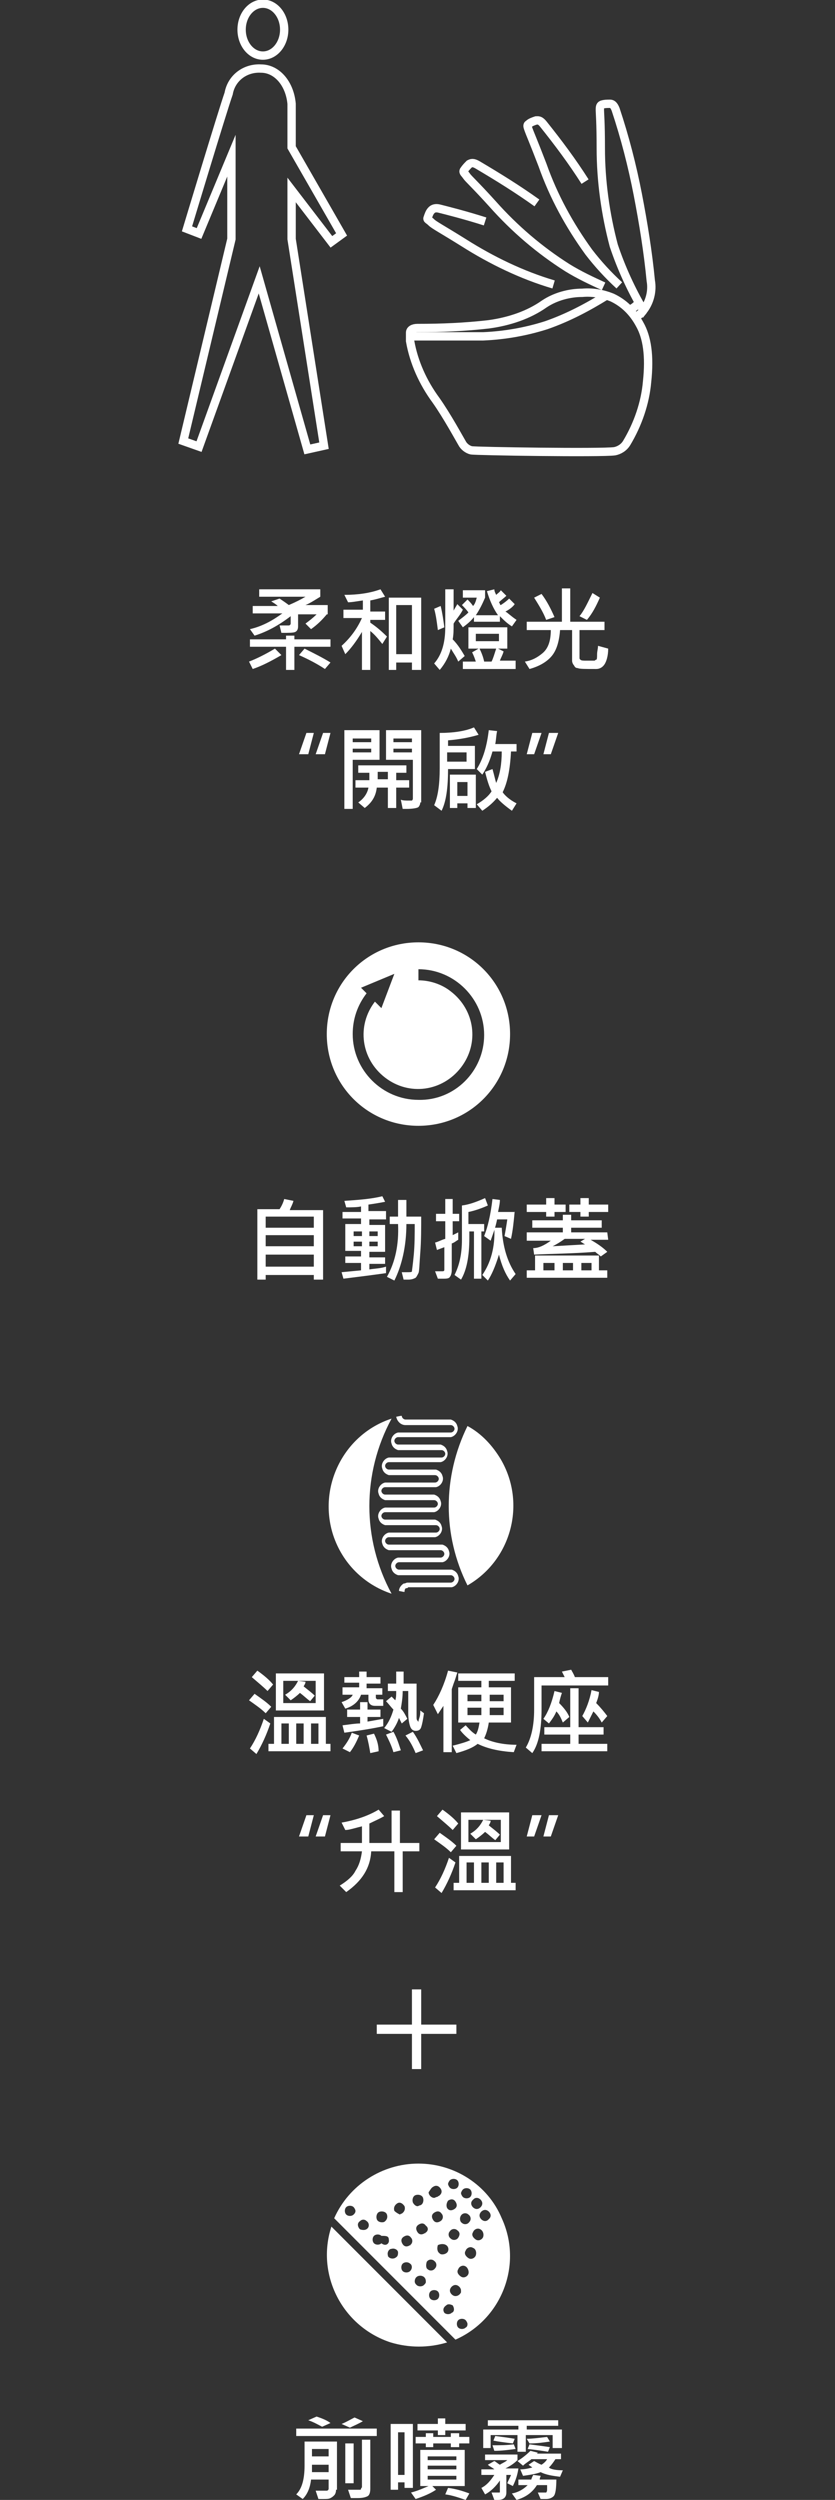 <?xml version="1.0" encoding="utf-8"?>
<!-- Generator: Adobe Illustrator 21.1.0, SVG Export Plug-In . SVG Version: 6.00 Build 0)  -->
<svg version="1.1" id="圖層_1" xmlns="http://www.w3.org/2000/svg" xmlns:xlink="http://www.w3.org/1999/xlink" x="0px" y="0px"
	 viewBox="0 0 90.2 269.8" style="enable-background:new 0 0 90.2 269.8;" xml:space="preserve">
<rect x="0" y="0" width="90.2" height="269.8" fill="#333333" stroke="none"/>
<style type="text/css">
	.st0{fill:none;stroke:#FFFFFF;stroke-width:0.9;stroke-miterlimit:10;}
	.st1{fill:#FFFFFF;}
</style>
<title>cycle_item02</title>
<g id="レイヤー_2">
	<g id="rayout">
		<path class="st0" d="M44.3,36.8c0.4,2.3,1.4,4.5,2.8,6.4c1.2,1.7,2.5,4.1,2.8,4.6c0.2,0.4,0.6,0.7,1,0.8
			c0.5,0.1,14.1,0.3,15.5,0.1c0.5-0.1,1-0.4,1.3-0.9c1.2-2,2-4.3,2.2-6.6c0.3-2.8,0-4.8-0.8-6.2c-0.7-1.3-1.7-2.3-3-2.9
			c-1-0.4-2.1-0.6-3.2-0.5c-1.4,0-2.9,0.4-4.1,1.2C57.1,34,55,34.7,52.8,35c-2.6,0.3-5.1,0.4-7.7,0.4c-0.5,0-0.8,0.2-0.8,0.5
			C44.3,36.2,44.3,36.5,44.3,36.8z"/>
		<path class="st0" d="M44.3,36.3c0.9,0,6.1,0,7.9,0c2.3-0.1,4.6-0.5,6.8-1.2c2.3-0.8,4.4-1.9,6.5-3.2"/>
		<path class="st0" d="M69.5,33.5c-1.3-2.2-2.4-4.6-3.2-7c-0.9-3.4-1.4-7-1.4-10.5c0-2.8-0.1-3.8-0.1-4.1s0-0.5,0.2-0.6
			c0.3-0.1,0.6-0.1,0.9-0.1c0.2,0,0.4,0.1,0.6,0.6c1,3,1.8,6.1,2.4,9.2c0.6,3.1,1.1,6.2,1.4,9.3C70.5,31.4,70.2,32.6,69.5,33.5z"/>
		<path class="st0" d="M69,32.7c-0.3,0.3-0.6,0.6-1,0.7"/>
		<path class="st0" d="M69.5,33.5c-0.2,0.3-0.5,0.5-0.8,0.7"/>
		<path class="st0" d="M66.9,30.8c-1.2-1.1-2.3-2.3-3.3-3.6c-2.1-2.9-3.8-6-5-9.4c-1-2.6-1.4-3.5-1.5-3.8s-0.2-0.5,0-0.6
			c0.2-0.2,0.5-0.3,0.8-0.4c0.2,0,0.4-0.1,0.8,0.4c1.6,2,3.1,4,4.5,6.2"/>
		<path class="st0" d="M65.2,30.9c-1.3-0.6-2.6-1.2-3.9-2c-3-1.9-5.7-4.2-8.1-6.9c-1.9-2.1-2.6-2.7-2.8-3s-0.4-0.4-0.3-0.6
			c0.2-0.3,0.4-0.5,0.6-0.7c0.2-0.1,0.4-0.2,0.9,0.1c2.2,1.3,4.3,2.6,6.4,4.1"/>
		<path class="st0" d="M59.8,30.7c-3.4-1-6.7-2.6-9.7-4.5c-2.4-1.5-3.2-1.9-3.5-2.2s-0.5-0.3-0.4-0.5c0.1-0.3,0.2-0.6,0.4-0.8
			c0.1-0.1,0.3-0.3,0.8-0.2c0.8,0.2,2.8,0.7,5,1.4"/>
		<ellipse class="st0" cx="28.4" cy="3.2" rx="2.3" ry="2.8"/>
		<path class="st0" d="M25,25.8v-9l-3.5,8.4l-1.3-0.5c0,0,3.8-12.6,4.5-14.6c0.3-1.7,1.8-2.8,3.5-2.7c1.7,0,3.1,1.6,3.3,3.8v4.7
			l5.4,9.4l-1.1,0.8l-4.3-5.6v5.3L35,48.1l-1.8,0.4L28,30.2l-6.5,18l-1.7-0.6L25,25.8z"/>
		<path class="st1" d="M45.2,101.7c-5.5,0-9.9,4.4-9.9,9.9s4.4,9.9,9.9,9.9s9.9-4.4,9.9-9.9S50.7,101.7,45.2,101.7L45.2,101.7z
			 M45.2,118.7c-3.9,0-7.1-3.2-7.1-7.1c0-1.6,0.5-3.1,1.5-4.4l-0.6-0.6l3.6-1.5l-1.4,3.7l-0.7-0.7c-2,2.6-1.5,6.2,1.1,8.2
			c2.6,2,6.2,1.5,8.2-1.1c2-2.6,1.5-6.2-1.1-8.2c-1-0.8-2.3-1.2-3.5-1.2v-1.2c3.9,0,7.1,3.2,7.1,7.1S49.1,118.8,45.2,118.7
			C45.2,118.8,45.2,118.8,45.2,118.7L45.2,118.7z"/>
		<path class="st1" d="M42.3,153.1c-5.2,1.7-8,7.4-6.3,12.6c1,3,3.3,5.3,6.3,6.3C39.1,166.1,39.1,159,42.3,153.1z M50.5,171.1
			c4.7-2.7,6.4-8.8,3.6-13.6c-0.9-1.5-2.1-2.8-3.6-3.6C47.8,159.4,47.8,165.7,50.5,171.1L50.5,171.1z"/>
		<path class="st1" d="M43.8,153.8h4.9c0.2,0,0.4,0.2,0.4,0.4s-0.2,0.4-0.4,0.4h-5.7c-0.5,0.1-0.9,0.7-0.7,1.2
			c0.1,0.4,0.4,0.6,0.7,0.7h4.7c0.2,0,0.4,0.2,0.4,0.4s-0.2,0.4-0.4,0.4H42c-0.5,0.1-0.9,0.7-0.7,1.2c0.1,0.4,0.4,0.6,0.7,0.7h5
			c0.2,0,0.4,0.2,0.4,0.4s-0.2,0.4-0.4,0.4h-5.4c-0.5,0.1-0.9,0.7-0.7,1.2c0.1,0.4,0.4,0.6,0.7,0.7h5.3c0.2,0,0.4,0.2,0.4,0.4
			s-0.2,0.4-0.4,0.4h-5.3c-0.5,0.1-0.9,0.7-0.7,1.2c0.1,0.4,0.4,0.6,0.7,0.7h5.5c0.2,0,0.4,0.2,0.4,0.4s-0.2,0.4-0.4,0.4H42
			c-0.5,0.1-0.9,0.7-0.7,1.2c0.1,0.4,0.4,0.6,0.7,0.7h5.6c0.2,0,0.4,0.2,0.4,0.4s-0.2,0.4-0.4,0.4h-4.6c-0.5,0.1-0.9,0.7-0.7,1.2
			c0.1,0.4,0.4,0.6,0.7,0.7h5.7c0.2,0,0.4,0.2,0.4,0.4s-0.2,0.4-0.4,0.4h-4.7c-0.1,0-0.2,0.1-0.4,0.1c-0.3,0.2-0.5,0.5-0.5,0.8
			l0.5,0.1h0.1c0-0.3,0.1-0.4,0.2-0.4c0.1,0,0.1,0,0.2-0.1h4.7c0.5-0.1,0.9-0.7,0.7-1.2c-0.1-0.4-0.4-0.6-0.7-0.7h-5.7
			c-0.2,0-0.4-0.2-0.4-0.4s0.2-0.4,0.4-0.4l0,0h4.7c0.5-0.1,0.9-0.7,0.7-1.2c-0.1-0.4-0.4-0.6-0.7-0.7H42c-0.2,0-0.4-0.2-0.4-0.4
			s0.2-0.4,0.4-0.4h5c0.5-0.1,0.9-0.7,0.7-1.2c-0.1-0.4-0.4-0.6-0.7-0.7h-5.4c-0.2,0-0.4-0.2-0.4-0.4s0.2-0.4,0.4-0.4h5.3
			c0.5-0.1,0.9-0.7,0.7-1.2c-0.1-0.4-0.4-0.6-0.7-0.7h-5.3c-0.2,0-0.4-0.2-0.4-0.4s0.2-0.4,0.4-0.4h5.5c0.5-0.1,0.9-0.7,0.7-1.2
			c-0.1-0.4-0.4-0.6-0.7-0.7H42c-0.2,0-0.4-0.2-0.4-0.4s0.2-0.4,0.4-0.4h5.6c0.5-0.1,0.9-0.7,0.7-1.2c-0.1-0.4-0.4-0.6-0.7-0.7h-4.6
			c-0.2,0-0.4-0.2-0.4-0.4s0.2-0.4,0.4-0.4l0,0h5.7c0.5-0.1,0.9-0.7,0.7-1.2c-0.1-0.4-0.4-0.6-0.7-0.7h-4.9c-0.2,0-0.4-0.2-0.4-0.4
			c0,0,0,0,0,0h-0.1l-0.5,0.1C42.9,153.4,43.3,153.8,43.8,153.8z"/>
		<path class="st1" d="M44.5,219.5h-3.8v-1h3.8v-3.8h1v3.8h3.8v1h-3.8v3.8h-1L44.5,219.5z"/>
		<path class="st1" d="M35.8,240.3c-1.7,5.2,1.2,10.8,6.4,12.5c2,0.6,4.1,0.6,6.1,0L35.8,240.3z"/>
		<path class="st1" d="M45.2,233.5c-3.9,0-7.5,2.3-9.1,5.9l13.1,13.1c5-2.2,7.3-8.1,5-13.1C52.7,235.8,49.1,233.5,45.2,233.5
			L45.2,233.5z M51.5,237.2c0.3,0,0.6,0.3,0.6,0.6s-0.3,0.6-0.6,0.6c-0.3,0-0.6-0.3-0.6-0.6c0-0.2,0.1-0.3,0.2-0.4
			C51.2,237.3,51.3,237.2,51.5,237.2z M50,236.3c0.2-0.2,0.6-0.2,0.8,0s0.2,0.6,0,0.8c-0.2,0.2-0.6,0.2-0.8,0
			c-0.1-0.1-0.2-0.3-0.2-0.4C49.8,236.6,49.9,236.4,50,236.3z M49.8,239.1c0.2-0.3,0.6-0.3,0.8-0.1c0.3,0.2,0.3,0.6,0.1,0.8
			c-0.2,0.3-0.6,0.3-0.8,0.1c0,0,0,0,0,0C49.7,239.8,49.6,239.4,49.8,239.1C49.8,239.1,49.8,239.1,49.8,239.1L49.8,239.1z
			 M48.6,235.3c0.2-0.2,0.6-0.2,0.8,0s0.2,0.6,0,0.8c-0.2,0.2-0.6,0.2-0.8,0c-0.1-0.1-0.2-0.3-0.2-0.4
			C48.4,235.6,48.5,235.4,48.6,235.3L48.6,235.3z M49.5,241.5c-0.2,0.3-0.6,0.3-0.8,0.1c-0.3-0.2-0.3-0.6-0.1-0.8
			c0.2-0.3,0.6-0.3,0.8-0.1c0,0,0,0,0,0C49.7,240.9,49.7,241.2,49.5,241.5C49.5,241.5,49.5,241.5,49.5,241.5L49.5,241.5z
			 M48.4,237.5c0.3-0.2,0.6-0.2,0.8,0.1c0.2,0.3,0.2,0.6-0.1,0.8c-0.3,0.2-0.6,0.2-0.8-0.1C48.2,238.1,48.2,237.8,48.4,237.5
			L48.4,237.5z M48.2,242.3c0.3,0.2,0.3,0.6,0.1,0.8c-0.1,0.1-0.3,0.2-0.5,0.2c-0.1,0-0.2,0-0.3-0.1c-0.3-0.2-0.3-0.6-0.2-0.9
			C47.5,242.2,47.9,242.1,48.2,242.3L48.2,242.3L48.2,242.3z M47.6,239.7c-0.3,0.2-0.6,0.2-0.8-0.1c-0.2-0.3-0.2-0.6,0.1-0.8
			c0.3-0.2,0.6-0.2,0.8,0.1c0,0,0,0,0,0C47.9,239.1,47.9,239.5,47.6,239.7C47.6,239.7,47.6,239.8,47.6,239.7L47.6,239.7z M46.8,236
			c0.3-0.2,0.6-0.1,0.8,0.2c0.2,0.3,0.1,0.6-0.2,0.8c-0.1,0-0.1,0.1-0.2,0.1c-0.1,0-0.2,0.1-0.3,0.1c-0.3,0-0.6-0.3-0.6-0.6
			C46.5,236.3,46.6,236.1,46.8,236L46.8,236z M38.2,239c-0.2,0.2-0.6,0.2-0.8,0c-0.2-0.2-0.2-0.6,0-0.8c0.2-0.2,0.6-0.2,0.8,0
			c0.1,0.1,0.2,0.3,0.2,0.4C38.4,238.8,38.3,238.9,38.2,239L38.2,239z M39.7,240.5c-0.2,0.2-0.5,0.2-0.8,0.1l-0.1-0.1
			c-0.2-0.3-0.2-0.6,0.1-0.8c0.2-0.2,0.5-0.2,0.7,0l0,0C39.9,239.9,39.9,240.3,39.7,240.5L39.7,240.5z M41.2,242.1
			c-0.2,0.2-0.6,0.2-0.8,0c-0.2-0.2-0.2-0.6,0-0.8c0.2-0.2,0.6-0.2,0.8,0c0,0,0,0,0,0c0.5,0,0.8,0,0.8,0.4
			C42.1,242.1,41.7,242.5,41.2,242.1L41.2,242.1z M41.5,239.8c-0.3,0.1-0.7,0-0.8-0.3c-0.1-0.3,0-0.7,0.3-0.8s0.7,0,0.8,0.3
			c0,0,0,0,0,0C41.9,239.3,41.8,239.6,41.5,239.8C41.5,239.8,41.5,239.8,41.5,239.8L41.5,239.8z M42.8,243.6c-0.2,0.2-0.6,0.2-0.8,0
			c-0.1-0.1-0.1-0.1-0.1-0.2l0,0c-0.1-0.3,0.1-0.7,0.4-0.7c0.3-0.1,0.7,0.1,0.7,0.4C43,243.2,43,243.5,42.8,243.6L42.8,243.6z
			 M42.6,238.6c-0.1-0.3,0-0.6,0.3-0.8s0.6,0,0.8,0.3c0.1,0.3,0,0.6-0.3,0.8c-0.1,0-0.2,0.1-0.2,0.1C43,238.9,42.8,238.8,42.6,238.6
			L42.6,238.6z M44.3,245.1c-0.2,0.2-0.6,0.2-0.8,0c-0.2-0.2-0.2-0.6,0-0.8c0.2-0.2,0.6-0.2,0.8,0c0,0,0,0,0,0
			C44.5,244.4,44.6,244.8,44.3,245.1C44.3,245.1,44.3,245.1,44.3,245.1L44.3,245.1z M44.3,242.3c-0.3,0.2-0.6,0.2-0.8-0.1
			c-0.2-0.3-0.2-0.6,0.1-0.8c0.3-0.2,0.6-0.2,0.8,0.1c0,0,0,0,0,0C44.6,241.7,44.6,242.1,44.3,242.3
			C44.4,242.3,44.4,242.4,44.3,242.3L44.3,242.3z M44.6,237.7c-0.1-0.3,0-0.7,0.3-0.8c0.3-0.1,0.7,0,0.8,0.3s0,0.7-0.3,0.8
			c-0.1,0-0.2,0.1-0.3,0.1C44.9,238.1,44.7,237.9,44.6,237.7L44.6,237.7z M45.8,246.6c-0.2,0.2-0.6,0.2-0.8,0
			c-0.1-0.1-0.2-0.2-0.2-0.4l0,0l0,0c0-0.3,0.2-0.6,0.6-0.6c0.3,0,0.6,0.2,0.6,0.6c0,0,0,0,0,0.1C46,246.4,45.9,246.5,45.8,246.6
			L45.8,246.6z M45.9,241c-0.3,0.2-0.6,0.2-0.8-0.1c-0.2-0.3-0.2-0.6,0.1-0.8c0.3-0.2,0.6-0.2,0.8,0.1c0,0,0,0,0,0
			C46.3,240.4,46.3,240.8,45.9,241C46,241,46,241.1,45.9,241L45.9,241z M46.1,244.1c0.2-0.3,0.6-0.3,0.8-0.1
			c0.3,0.2,0.3,0.6,0.1,0.8c-0.2,0.3-0.6,0.3-0.8,0.1c0,0,0,0,0,0C46,244.8,46,244.4,46.1,244.1L46.1,244.1z M47.3,248.1
			c-0.2,0.2-0.6,0.2-0.8,0c-0.2-0.2-0.2-0.6,0-0.8c0.2-0.2,0.6-0.2,0.8,0c0,0,0,0,0,0C47.5,247.5,47.5,247.9,47.3,248.1
			C47.3,248.1,47.3,248.1,47.3,248.1L47.3,248.1z M48.8,249.6c-0.2,0.2-0.6,0.2-0.8,0l0,0c-0.2-0.3-0.1-0.6,0.2-0.8
			c0.2-0.2,0.5-0.1,0.7,0l0,0C49.1,249.1,49.1,249.5,48.8,249.6L48.8,249.6z M49.2,247.8c-0.3,0-0.6-0.3-0.6-0.6
			c0-0.3,0.3-0.6,0.6-0.6c0.3,0,0.6,0.3,0.6,0.6c0,0.1,0,0.2,0,0.2C49.7,247.6,49.5,247.8,49.2,247.8L49.2,247.8z M50.3,251.2
			c-0.2,0.2-0.6,0.2-0.8,0s-0.2-0.6,0-0.8c0.2-0.2,0.6-0.2,0.8,0c0.1,0.1,0.2,0.3,0.2,0.4C50.5,250.9,50.5,251.1,50.3,251.2
			L50.3,251.2z M50.6,245.4c-0.1,0.3-0.5,0.5-0.8,0.3s-0.5-0.5-0.3-0.8c0.1-0.3,0.5-0.5,0.8-0.3c0,0,0,0,0,0
			C50.5,244.7,50.7,245.1,50.6,245.4C50.6,245.4,50.6,245.4,50.6,245.4L50.6,245.4z M51.4,243.4c-0.1,0.3-0.5,0.5-0.8,0.3
			s-0.5-0.5-0.3-0.8c0.1-0.3,0.5-0.5,0.8-0.3c0,0,0,0,0,0C51.4,242.7,51.5,243.1,51.4,243.4L51.4,243.4z M52.2,241.4
			c-0.1,0.3-0.5,0.5-0.8,0.3s-0.5-0.5-0.3-0.8c0.1-0.3,0.5-0.5,0.8-0.3c0,0,0,0,0,0C52.1,240.7,52.3,241,52.2,241.4L52.2,241.4z
			 M52.4,239.7c-0.3,0-0.6-0.3-0.6-0.6s0.3-0.6,0.6-0.6c0.3,0,0.6,0.3,0.6,0.6c0,0.2-0.1,0.3-0.2,0.4
			C52.7,239.6,52.6,239.7,52.4,239.7L52.4,239.7z"/>
		<path class="st1" d="M35.3,66.3c-0.5,0.6-1,1.1-1.7,1.6L33,67.3c0.4-0.3,0.8-0.6,1.2-1h-2v1.3c0,0.3-0.1,0.5-0.3,0.6
			s-0.7,0.1-1.5,0.1l-0.2-0.8c0.4,0,0.7,0,1,0c0.1,0,0.2-0.1,0.2-0.2v-0.8c-1.3,1-2.6,1.7-3.9,2.1l-0.5-0.7c1.3-0.3,2.4-0.9,3.5-1.7
			h-3.2v-0.8H30c-0.2-0.2-0.4-0.3-0.7-0.5l0.9-0.3c0.3,0.2,0.6,0.4,1,0.7c0.7-0.3,1.3-0.6,1.8-0.9H28v-0.8h6.6v0.8
			c-0.5,0.3-1.1,0.7-1.6,0.9h2.4V66.3z M30.4,70.7c-1.2,0.7-2.2,1.2-3.1,1.5l-0.4-0.8c0.8-0.3,1.8-0.8,2.8-1.4L30.4,70.7z
			 M35.7,69.8h-3.9v2.5h-0.9v-2.5H27V69h3.9v-0.4h0.9V69h3.9V69.8z M35.7,71.5l-0.6,0.7c-0.9-0.6-1.9-1.1-2.8-1.5l0.6-0.7
			C33.9,70.5,34.9,71,35.7,71.5z"/>
		<path class="st1" d="M41.8,68.7l-0.5,0.8c-0.4-0.5-0.8-1-1.3-1.4v4.2h-0.9v-4.1c-0.6,1-1.2,1.8-1.8,2.4l-0.4-0.9
			c1-0.9,1.7-1.9,2.2-3h-2v-0.9h2.1v-1C38.5,64.9,38,65,37.6,65l-0.4-0.8c1.5,0,2.8-0.2,3.9-0.6l0.5,0.8c-0.4,0.1-1,0.3-1.6,0.4v1.2
			h1.6v0.9H40v0.3C40.6,67.6,41.2,68.1,41.8,68.7z M45.4,72.3h-0.9v-0.8h-1.7v0.8H42v-7.8h3.5V72.3z M44.5,70.6v-5.3h-1.7v5.3H44.5z
			"/>
		<path class="st1" d="M48,67.7L47.3,68c-0.1-0.8-0.2-1.6-0.4-2.3l0.7-0.3C47.8,66.2,47.9,67,48,67.7z M50.2,70.8l-0.7,0.6
			c-0.2-0.5-0.5-0.9-0.8-1.4c-0.2,0.8-0.6,1.6-1.2,2.3l-0.6-0.7c0.8-0.9,1.2-2.2,1.2-3.9v-4.1H49v2.3c0.1-0.2,0.3-0.5,0.4-0.7
			l0.6,0.6c-0.3,0.6-0.7,1-1,1.5c0,0.7,0,1.2-0.1,1.7C49.5,69.6,49.9,70.3,50.2,70.8z M55.8,66.9l-0.5,0.7c-0.5-0.3-0.9-0.7-1.3-1.1
			v0.6h-2.8v-0.5c-0.4,0.5-0.8,0.8-1.2,1.1L49.5,67c0.4-0.3,0.8-0.6,1.1-0.9c-0.2-0.3-0.5-0.6-0.7-0.8l0.6-0.6
			c0.2,0.2,0.4,0.4,0.6,0.7c0.2-0.2,0.3-0.5,0.4-0.9H50v-0.8h2.4v0.8c-0.3,0.7-0.6,1.3-1,1.9h2.4c-0.5-0.7-0.9-1.6-1.2-2.6l0.8-0.2
			c0,0.2,0.1,0.4,0.2,0.6c0.2-0.2,0.4-0.3,0.5-0.5l0.6,0.6c-0.2,0.2-0.5,0.4-0.8,0.7c0.1,0.1,0.1,0.3,0.2,0.3
			c0.3-0.2,0.6-0.4,0.9-0.7l0.6,0.6c-0.2,0.3-0.6,0.6-1,0.8C54.8,66.1,55.2,66.5,55.8,66.9z M55.7,72.2h-5.7v-0.8h1.4
			c-0.1-0.3-0.2-0.6-0.4-1l0.7-0.4h-1.1v-2.3h4.2V70h-1l0.6,0.3c-0.1,0.4-0.3,0.7-0.4,1h1.7V72.2z M53.9,69.2v-0.8h-2.5v0.8H53.9z
			 M53.6,70h-1.8c0.2,0.4,0.4,0.9,0.5,1.4h0.8C53.3,71,53.4,70.6,53.6,70z"/>
		<path class="st1" d="M65.7,70c0,0.8-0.2,1.4-0.4,1.7c-0.2,0.3-0.5,0.5-0.9,0.5c-1.2,0-1.8,0-2-0.1c-0.2,0-0.3-0.1-0.4-0.3
			c-0.1-0.1-0.2-0.3-0.2-0.5v-3.3h-1.3c-0.1,1.3-0.4,2.2-0.9,2.8c-0.5,0.6-1.3,1.1-2.4,1.4l-0.5-0.8c0.7-0.1,1.3-0.4,1.9-0.9
			s0.9-1.3,0.9-2.5h-2.6v-0.9h3.8v-3.6h0.9v3.6h3.7v0.9h-2.7v3c0,0.1,0,0.1,0.1,0.2s0.3,0.1,0.7,0.1c0.5,0,0.7,0,0.8,0
			c0.1,0,0.1-0.1,0.2-0.1s0.1-0.3,0.1-0.6s0.1-0.6,0.1-0.9L65.7,70z M59.9,66.6L59,66.9c-0.3-0.8-0.8-1.6-1.3-2.4l0.8-0.4
			C59.1,64.9,59.5,65.7,59.9,66.6z M64.8,64.5c-0.4,0.9-0.8,1.7-1.4,2.4l-0.8-0.4c0.5-0.6,0.9-1.5,1.4-2.5L64.8,64.5z"/>
		<path class="st1" d="M33.9,79.1l-0.6,2.3h-1l0.8-2.3H33.9z M35.7,79.1l-0.6,2.3h-1l0.8-2.3H35.7z"/>
		<path class="st1" d="M41,82h-2.9v5.3h-0.9v-8.5H41V82z M40.1,80.1v-0.4h-2v0.4H40.1z M40.1,81.2v-0.4h-2v0.4H40.1z M44.2,85h-1.4
			v2.2h-0.9V85h-1.2c-0.1,0.9-0.5,1.6-1.3,2.2l-0.7-0.6c0.6-0.4,1-1,1.1-1.6h-1.4v-0.8h1.5v-0.8h-1.2v-0.8h5.2v0.8h-1.1v0.8h1.4V85z
			 M41.9,84.1v-0.8h-1.1v0.8H41.9z M45.4,86.6c0,0.2-0.1,0.4-0.2,0.5s-0.6,0.2-1.3,0.2c-0.1,0-0.3,0-0.4,0l-0.2-1
			c0.2,0.1,0.5,0.1,0.9,0.1c0.2,0,0.3,0,0.3,0s0.1-0.1,0.1-0.2V82h-2.9v-3.2h3.8V86.6z M44.5,80.1v-0.4h-2v0.4H44.5z M44.5,81.2
			v-0.4h-2v0.4H44.5z"/>
		<path class="st1" d="M51.7,79.3c-1,0.3-2.1,0.5-3.3,0.6v0.6h2.9v2.5h-2.9c0,2-0.2,3.5-0.7,4.5l-0.8-0.6c0.4-0.9,0.6-2.2,0.6-4
			v-3.8c1.5,0,2.8-0.2,3.7-0.6L51.7,79.3z M50.4,82.2v-1h-2.1v1H50.4z M51.3,87.2h-0.8v-0.5h-1.1v0.5h-0.8v-3.6h2.8V87.2z
			 M50.5,85.9v-1.5h-1.1v1.5H50.5z M55.8,86.7l-0.5,0.8c-0.7-0.5-1.3-1-1.6-1.4c-0.5,0.6-1,1-1.6,1.4l-0.6-0.7
			c0.7-0.4,1.3-0.9,1.6-1.4c-0.3-0.6-0.5-1.3-0.7-2.1l0.8-0.3c0.2,0.7,0.3,1.2,0.4,1.5c0.4-0.9,0.6-2,0.6-3.4h-1
			c-0.3,1.1-0.7,1.9-1.1,2.5l-0.6-0.6c0.7-1.1,1.1-2.5,1.3-4.2l0.9,0.1c-0.1,0.4-0.1,0.9-0.2,1.4h2.3v0.8h-0.6
			c-0.1,2-0.4,3.4-0.9,4.4C54.5,85.8,55,86.3,55.8,86.7z"/>
		<path class="st1" d="M58.5,79.1l-0.8,2.3h-0.8l0.6-2.3H58.5z M60.3,79.1l-0.8,2.3h-0.8l0.6-2.3H60.3z"/>
		<path class="st1" d="M34.8,138.1h-0.9v-0.5h-5.2v0.5h-0.9v-7.6h2.4c0.2-0.3,0.4-0.7,0.5-1.1l1,0.2c-0.1,0.4-0.3,0.7-0.4,1h3.6
			V138.1z M33.9,132.5v-1.2h-5.2v1.2H33.9z M33.9,134.5v-1.2h-5.2v1.2H33.9z M33.9,136.7v-1.3h-5.2v1.3H33.9z"/>
		<path class="st1" d="M41.8,131.6h-1.9v0.6h1.7v2.9h-1.7v0.6h1.7v0.7h-1.7v0.6c0.6-0.1,1.2-0.1,1.8-0.3l0,0.7
			c-1.4,0.2-3,0.4-4.6,0.6l-0.2-0.7l2.1-0.2v-0.8h-1.7v-0.7h1.7v-0.6h-1.7v-2.9h1.7v-0.6h-2v-0.7h2v-0.6c-0.4,0.1-1,0.1-1.6,0.1
			l-0.2-0.7c1.5-0.1,2.9-0.2,4.1-0.5l0.3,0.6c-0.5,0.1-1.1,0.2-1.8,0.3v0.7h1.9V131.6z M39.1,133.4v-0.5h-0.9v0.5H39.1z M39.1,134.5
			V134h-0.9v0.5H39.1z M40.8,133.4v-0.5h-0.9v0.5H40.8z M40.8,134.5V134h-0.9v0.5H40.8z M45.5,131.2c0,1.4,0,2.7-0.1,4
			c-0.1,1.3-0.1,2-0.2,2.2c-0.1,0.2-0.2,0.4-0.3,0.5c-0.2,0.1-0.4,0.2-0.8,0.2c-0.2,0-0.4,0-0.5,0l-0.2-0.8c0.3,0,0.5,0,0.6,0
			c0.3,0,0.5,0,0.5-0.1s0.1-0.7,0.2-1.8s0.1-2.2,0.1-3.3h-0.9c0,2.4-0.5,4.5-1.3,6.1l-0.8-0.4c0.9-1.6,1.3-3.5,1.2-5.7h-0.9v-0.8H43
			c0-0.8,0-1.4,0-1.8h0.9c0,0.6,0,1.2,0,1.8H45.5z"/>
		<path class="st1" d="M49.5,133.8c-0.2,0.1-0.4,0.3-0.7,0.4v2.9c0,0.3-0.1,0.6-0.2,0.7c-0.1,0.2-0.4,0.2-0.8,0.2
			c-0.1,0-0.3,0-0.5,0l-0.3-0.8c0.2,0,0.4,0,0.8,0c0.2,0,0.2-0.1,0.2-0.2v-2.4l-0.8,0.3l-0.2-0.8c0.4-0.1,0.7-0.3,1.1-0.4v-1.9h-1
			v-0.8h1v-1.6h0.8v1.6h0.7v0.8h-0.7v1.5c0.2-0.1,0.4-0.2,0.6-0.3L49.5,133.8z M52.7,130.1c-0.9,0.4-1.6,0.6-2.1,0.7v1.3h1.7v0.8
			h-0.3v5.1h-0.8v-5.1h-0.5v0.7c0,2-0.3,3.5-0.9,4.5l-0.7-0.5c0.5-1,0.8-2.2,0.8-3.8v-3.7c0.8-0.1,1.6-0.4,2.5-0.8L52.7,130.1z
			 M55.7,137.5l-0.6,0.7c-0.5-0.7-0.9-1.6-1.2-2.8c-0.4,1.3-0.8,2.2-1.2,2.8l-0.6-0.6c0.9-1.3,1.4-3,1.3-5.1h0.8
			C54.3,134.5,54.8,136.2,55.7,137.5z M55.6,130.7c-0.1,1.1-0.2,2.1-0.4,3l-0.7-0.3c0.1-0.5,0.2-1.1,0.3-1.8h-1.1
			c-0.2,1-0.5,1.7-0.7,2.3l-0.7-0.5c0.4-1,0.7-2.3,0.9-4l0.8,0.1c0,0.4-0.1,0.8-0.2,1.3H55.6z"/>
		<path class="st1" d="M61.1,130.8h-1.2v0.5H59v-0.5h-2.1V130H59v-0.7h0.9v0.7h1.2V130.8z M65.7,133.8h-1.9c0.7,0.4,1.3,0.8,1.8,1.3
			l-0.7,0.5c-0.2-0.2-0.4-0.3-0.6-0.5c-2.5,0.2-4.7,0.2-6.6,0.3l-0.1-0.7c0.6,0,1.2-0.3,1.9-0.8h-2.6V133h3.9v-0.5h-3.3v-0.8h3.3
			v-0.6h0.9v0.6H65v0.8h-3.3v0.5h3.9L65.7,133.8z M65.7,137.9h-8.8v-0.8h0.9v-1.6h6.9v1.6h0.9V137.9z M59.9,137.1v-0.8h-1.2v0.8
			H59.9z M63.2,134.3c-0.2-0.1-0.3-0.2-0.5-0.3l0.5-0.3H61c-0.4,0.3-0.9,0.6-1.3,0.8L63.2,134.3z M61.9,137.1v-0.8h-1.1v0.8H61.9z
			 M65.7,130.8h-2.1v0.5h-0.9v-0.5h-1.2V130h1.2v-0.7h0.9v0.7h2.1V130.8z M63.9,137.1v-0.8h-1.1v0.8H63.9z"/>
		<path class="st1" d="M36.3,268.7c0,0.3-0.1,0.5-0.2,0.6c-0.1,0.1-0.2,0.2-0.4,0.3s-0.4,0.1-0.8,0.1c-0.2,0-0.4,0-0.5,0l-0.3-0.9
			c0.1,0,0.3,0,0.5,0c0.4,0,0.6,0,0.7,0c0.1,0,0.2-0.1,0.2-0.2v-1h-1.9c-0.1,0.9-0.4,1.6-0.9,2.1l-0.7-0.5c0.6-0.6,0.9-1.6,0.9-3.1
			v-2.6h3.5V268.7z M40.7,262.9H32v-0.8h8.7V262.9z M35.7,261.5l-0.9,0.4c-0.4-0.2-0.9-0.5-1.5-0.7l0.9-0.4
			C34.8,261,35.3,261.2,35.7,261.5z M35.5,265.1v-0.8h-1.8v0.8H35.5z M35.5,266.8v-0.8h-1.8v0.8H35.5z M39.2,261.3
			c-0.5,0.3-1,0.5-1.4,0.7l-0.9-0.4c0.5-0.2,1-0.5,1.4-0.7L39.2,261.3z M38.2,268h-0.9v-4.3h0.9V268z M40,268.6
			c0,0.4-0.1,0.7-0.3,0.8c-0.2,0.1-0.5,0.2-1.1,0.2c-0.2,0-0.4,0-0.7,0l-0.3-0.9h1.3c0,0,0.1,0,0.1-0.1c0-0.1,0.1-0.1,0.1-0.2v-5.1
			H40V268.6z"/>
		<path class="st1" d="M44.5,268.5h-0.8v-0.6H43v0.8h-0.8v-7.1h2.4V268.5z M43.7,267.1v-4.6H43v4.6H43.7z M50.2,268.3h-3.5l0.4,0.4
			c-0.6,0.4-1.3,0.7-2.2,1l-0.5-0.7c0.8-0.2,1.4-0.5,1.9-0.7h-0.9v-3.9h4.8V268.3z M50.7,263.7h-1.1v0.4h-0.9v-0.4h-1.9v0.4h-0.8
			v-0.4h-1.1V263h1.1v-0.4h0.8v0.4h1.9v-0.4h0.9v0.4h1.1V263.7z M50.3,262.3h-2.2v0.5h-0.8v-0.5h-2.2v-0.7h2.2v-0.6h0.8v0.6h2.2
			V262.3z M49.3,265.5v-0.4h-3.1v0.4H49.3z M49.3,266.5v-0.4h-3.1v0.4H49.3z M49.3,267.6v-0.4h-3.1v0.4H49.3z M50.7,269.1l-0.4,0.7
			c-0.6-0.2-1.4-0.5-2.2-0.6l0.3-0.7C49.2,268.6,49.9,268.8,50.7,269.1z"/>
		<path class="st1" d="M56,266.4c-0.1,0.7-0.3,1.3-0.6,1.9l-0.6-0.3c0.1-0.3,0.3-0.6,0.4-0.9h-0.5v1.9c0,0.5-0.3,0.8-0.9,0.8h-0.4
			l-0.3-0.8l0.8,0c0.1,0,0.1,0,0.1-0.1v-1.2c-0.4,0.6-1,1.2-1.6,1.5l-0.4-0.7c0.6-0.3,1-0.8,1.4-1.4H52v-0.6h1.4
			c-0.2-0.2-0.5-0.3-0.7-0.5l0.7-0.4c0.2,0.1,0.4,0.3,0.6,0.4c0.3-0.2,0.6-0.3,0.8-0.5h-2.4v-0.6h3.5v0.6c-0.3,0.3-0.7,0.6-1.3,0.9
			l0,0H56z M60.5,264.2h-0.8v-1.4h-2.9v1.8h-0.9v-1.8H53v1.4h-0.8v-2h3.8v-0.4h-3.3v-0.6h7.6v0.6h-3.4v0.4h3.8V264.2z M55.7,264.3
			c-0.8,0.1-1.5,0.2-2.3,0.2l-0.2-0.6c0.8,0,1.5,0,2.3-0.1L55.7,264.3z M55.6,263.2l-0.2,0.5c-0.9-0.1-1.6-0.2-2.1-0.3l0.2-0.5
			C54.3,263,55,263.1,55.6,263.2z M60.1,267.5c0,1.1-0.1,1.7-0.3,1.9c-0.2,0.2-0.5,0.3-0.8,0.3h-0.6l-0.3-0.7c0.5,0,0.9,0,0.9,0
			s0.1-0.1,0.1-0.3s0-0.3,0-0.5H58c-0.5,0.8-1.2,1.3-2.2,1.6l-0.5-0.7c0.6-0.1,1.2-0.4,1.7-0.9h-1v-0.6h1.4c0-0.1,0.1-0.3,0.2-0.5
			l0.8,0.1c0,0.1-0.1,0.2-0.1,0.4H60.1z M60.8,266.6l-0.3,0.7c-0.8-0.1-1.5-0.2-2.1-0.5c-0.5,0.2-1.2,0.3-1.9,0.4l-0.3-0.7
			c0.5,0,0.9-0.1,1.3-0.2c-0.1-0.1-0.3-0.2-0.4-0.3l0.6-0.4c0.2,0.1,0.5,0.3,0.8,0.4c0.3-0.2,0.5-0.4,0.6-0.6h-1.7
			c-0.2,0.2-0.6,0.4-0.9,0.7l-0.6-0.5c0.5-0.3,1-0.7,1.4-1.1l0.8,0.2l-0.1,0.1h2.6v0.6h-0.6c-0.2,0.3-0.4,0.6-0.7,0.9
			C59.5,266.5,60.1,266.6,60.8,266.6z M59.4,263.5c-0.7,0.1-1.4,0.2-2.2,0.2l-0.3-0.5c0.6,0,1.3-0.1,2.2-0.2L59.4,263.5z
			 M59.4,264.1l-0.2,0.5c-0.6-0.1-1.3-0.2-2.2-0.3l0.2-0.5C58,263.9,58.7,264,59.4,264.1z"/>
		<path class="st1" d="M29.3,184.2l-0.6,0.7c-0.5-0.5-1.1-0.9-1.8-1.4l0.6-0.7C28.2,183.3,28.8,183.7,29.3,184.2z M29.2,186
			c-0.4,1.2-0.9,2.3-1.5,3.3l-0.7-0.6c0.6-0.9,1.1-2,1.5-3.2L29.2,186z M29.5,181.8l-0.6,0.7c-0.4-0.4-1-0.9-1.7-1.5l0.6-0.7
			C28.5,180.8,29.1,181.3,29.5,181.8z M35.7,189H29v-0.8h0.6v-2.9h5.6v2.9h0.5V189z M35,184.6h-5.2v-4H35V184.6z M31.2,188.2V186
			h-0.8v2.2H31.2z M34.1,183.8v-2.4h-3.5v2.4H34.1z M34,183l-0.5,0.6c-0.4-0.3-0.7-0.6-1.1-0.9c-0.3,0.3-0.7,0.6-1,0.8l-0.6-0.6
			c0.7-0.4,1.1-0.9,1.4-1.5l0.8,0.1c0,0.2-0.1,0.3-0.2,0.5C33.3,182.4,33.7,182.7,34,183z M32.8,188.2V186H32v2.2H32.8z M34.4,188.2
			V186h-0.8v2.2H34.4z"/>
		<path class="st1" d="M41.4,182.9h-0.8v0.3c0,0.1,0.1,0.2,0.2,0.2h0.6v0.7h-0.9c-0.4,0-0.7-0.2-0.7-0.7v-0.5H39
			c-0.2,0.6-0.7,1.2-1.7,1.5l-0.4-0.7c0.6-0.2,1.1-0.5,1.2-0.8H37v-0.8h1.8v-0.5h-1.6V181h1.6v-0.6h0.8v0.6h1.5v0.7h-1.5v0.5h1.7
			V182.9z M38.8,187.3c-0.3,0.7-0.6,1.3-1,1.8l-0.8-0.4c0.4-0.5,0.8-1.1,1-1.7L38.8,187.3z M41.4,186.3c-1.4,0.3-2.8,0.5-4.2,0.7
			l-0.2-0.8c0.8-0.1,1.4-0.2,1.9-0.2v-0.7h-1.4v-0.8h1.4v-0.8h0.8v0.8h1.4v0.8h-1.4v0.5l1.7-0.3V186.3z M40.9,189l-0.9,0.2
			c-0.1-0.6-0.2-1.2-0.4-1.9l0.8-0.2C40.7,187.7,40.9,188.3,40.9,189z M45.8,184.9c-0.1,0.7-0.2,1.2-0.3,1.5
			c-0.1,0.3-0.3,0.4-0.6,0.4c-0.3,0-0.5-0.2-0.6-0.5c-0.1-0.3-0.2-0.8-0.2-1.4s0-1.4,0-2.4h-0.6c0,0.7-0.1,1.3-0.2,1.9
			c0.3,0.3,0.5,0.7,0.7,1.1l-0.6,0.5c-0.1-0.2-0.2-0.4-0.3-0.6c-0.2,0.6-0.5,1.1-0.8,1.5l-0.8-0.4c0.5-0.6,0.8-1.3,1-2
			c-0.3-0.3-0.5-0.6-0.8-0.9l0.6-0.5c0.1,0.1,0.2,0.2,0.4,0.4c0.1-0.3,0.1-0.6,0.1-1h-0.9v-0.8h0.9c0-0.6,0-1,0-1.3h0.8
			c0,0.3,0,0.8,0,1.3h1.4c0,0.9,0,1.7,0,2.3c0,0.7,0,1.1,0,1.3c0,0.2,0,0.3,0.1,0.4s0,0.1,0.1,0.1c0,0,0,0,0,0c0,0,0-0.1,0.1-0.4
			s0.1-0.5,0.1-0.8L45.8,184.9z M43.3,188.9l-0.8,0.2c-0.2-0.7-0.5-1.3-0.8-1.9l0.8-0.3C42.9,187.6,43.1,188.3,43.3,188.9z
			 M45.7,188.9l-0.8,0.3c-0.3-0.7-0.6-1.3-1.1-1.9l0.8-0.4C45.1,187.6,45.4,188.3,45.7,188.9z"/>
		<path class="st1" d="M49.4,180.5c-0.1,0.3-0.2,0.7-0.4,1.2l-0.2,0.6v6.8h-0.9v-5c-0.2,0.3-0.4,0.6-0.6,0.9l-0.5-1
			c0.6-0.9,1.2-2.2,1.6-3.7L49.4,180.5z M55.8,188.3l-0.3,0.8c-1.6-0.1-2.9-0.4-3.9-0.9c-0.5,0.4-1.2,0.7-2.3,1l-0.4-0.8
			c0.8-0.2,1.5-0.4,1.9-0.6c-0.5-0.4-0.9-0.8-1.1-1.1l0.6-0.5c0.3,0.3,0.6,0.7,1.1,1c0.2-0.3,0.3-0.7,0.4-1.3h-2.3v-3.8H52v-0.7
			h-2.5v-0.8h6.1v0.8h-2.8v0.7h2.4v3.8h-2.4c-0.1,0.7-0.3,1.3-0.5,1.7C53.1,188,54.3,188.3,55.8,188.3z M52,183.6v-0.7h-1.5v0.7H52z
			 M52,185.1v-0.8h-1.5v0.8H52z M54.4,183.6v-0.7h-1.5v0.7H54.4z M54.4,185.1v-0.8h-1.5v0.8H54.4z"/>
		<path class="st1" d="M65.6,181.9h-7.1v2.6c0,2.1-0.3,3.7-1,4.7l-0.7-0.6c0.6-1,0.9-2.4,0.9-4.1v-3.5H61c-0.1-0.2-0.2-0.4-0.3-0.6
			l1-0.2c0.1,0.2,0.3,0.5,0.4,0.8h3.6V181.9z M65.6,189h-7.1v-0.8h3.1v-1h-2.8v-0.8h2.8v-4.2h0.9v4.2h2.7v0.8h-2.7v1h3.1V189z
			 M61.5,185.3l-0.7,0.6c-0.2-0.5-0.4-0.9-0.7-1.2c-0.2,0.5-0.5,0.9-0.8,1.3l-0.6-0.5c0.5-0.7,0.9-1.7,1.2-3l0.8,0.2
			c-0.1,0.3-0.2,0.6-0.3,1.1C60.9,184.3,61.3,184.8,61.5,185.3z M65.6,185.2l-0.6,0.7c-0.2-0.4-0.5-0.8-0.9-1.2
			c-0.2,0.4-0.4,0.8-0.6,1.2l-0.6-0.7c0.4-0.7,0.8-1.7,1-2.8l0.8,0.2c0,0.3-0.1,0.7-0.3,1.2C64.9,184.3,65.3,184.8,65.6,185.2z"/>
		<path class="st1" d="M33.9,195.9l-0.6,2.3h-1l0.8-2.3H33.9z M35.7,195.9l-0.6,2.3h-1l0.8-2.3H35.7z"/>
		<path class="st1" d="M45.6,199.8h-2.1v4.4h-0.9v-4.4h-2.5c-0.1,1.8-1,3.2-2.7,4.4l-0.7-0.7c0.8-0.5,1.4-1,1.7-1.6
			c0.4-0.6,0.6-1.3,0.7-2.1h-2.3v-0.9h2.3c0-0.4,0-0.8,0-1.2c0-0.2,0-0.4,0-0.6c-0.8,0.2-1.4,0.4-1.8,0.4l-0.4-0.8
			c1.7-0.3,3-0.8,4-1.4l0.6,0.7c-0.5,0.3-1,0.5-1.6,0.8c0,0.3,0,0.6,0,0.9c0,0.4,0,0.8,0,1.2h2.4v-3.5h0.9v3.5h2.1V199.8z"/>
		<path class="st1" d="M49.3,199.2l-0.6,0.7c-0.5-0.5-1.1-0.9-1.8-1.4l0.6-0.7C48.2,198.3,48.8,198.7,49.3,199.2z M49.2,201
			c-0.4,1.2-0.9,2.3-1.5,3.3l-0.7-0.6c0.6-0.9,1.1-2,1.5-3.2L49.2,201z M49.5,196.8l-0.6,0.7c-0.4-0.4-1-0.9-1.7-1.5l0.6-0.7
			C48.5,195.8,49.1,196.3,49.5,196.8z M55.7,204H49v-0.8h0.6v-2.9h5.6v2.9h0.5V204z M55,199.6h-5.2v-4H55V199.6z M51.2,203.2V201
			h-0.8v2.2H51.2z M54.1,198.8v-2.4h-3.5v2.4H54.1z M54,198l-0.5,0.6c-0.4-0.3-0.7-0.6-1.1-0.9c-0.3,0.3-0.7,0.6-1,0.8l-0.6-0.6
			c0.7-0.4,1.1-0.9,1.4-1.5l0.8,0.1c0,0.2-0.1,0.3-0.2,0.5C53.3,197.4,53.7,197.7,54,198z M52.8,203.2V201H52v2.2H52.8z M54.4,203.2
			V201h-0.8v2.2H54.4z"/>
		<path class="st1" d="M58.5,195.9l-0.8,2.3h-0.8l0.6-2.3H58.5z M60.3,195.9l-0.8,2.3h-0.8l0.6-2.3H60.3z"/>
	</g>
</g>
</svg>
